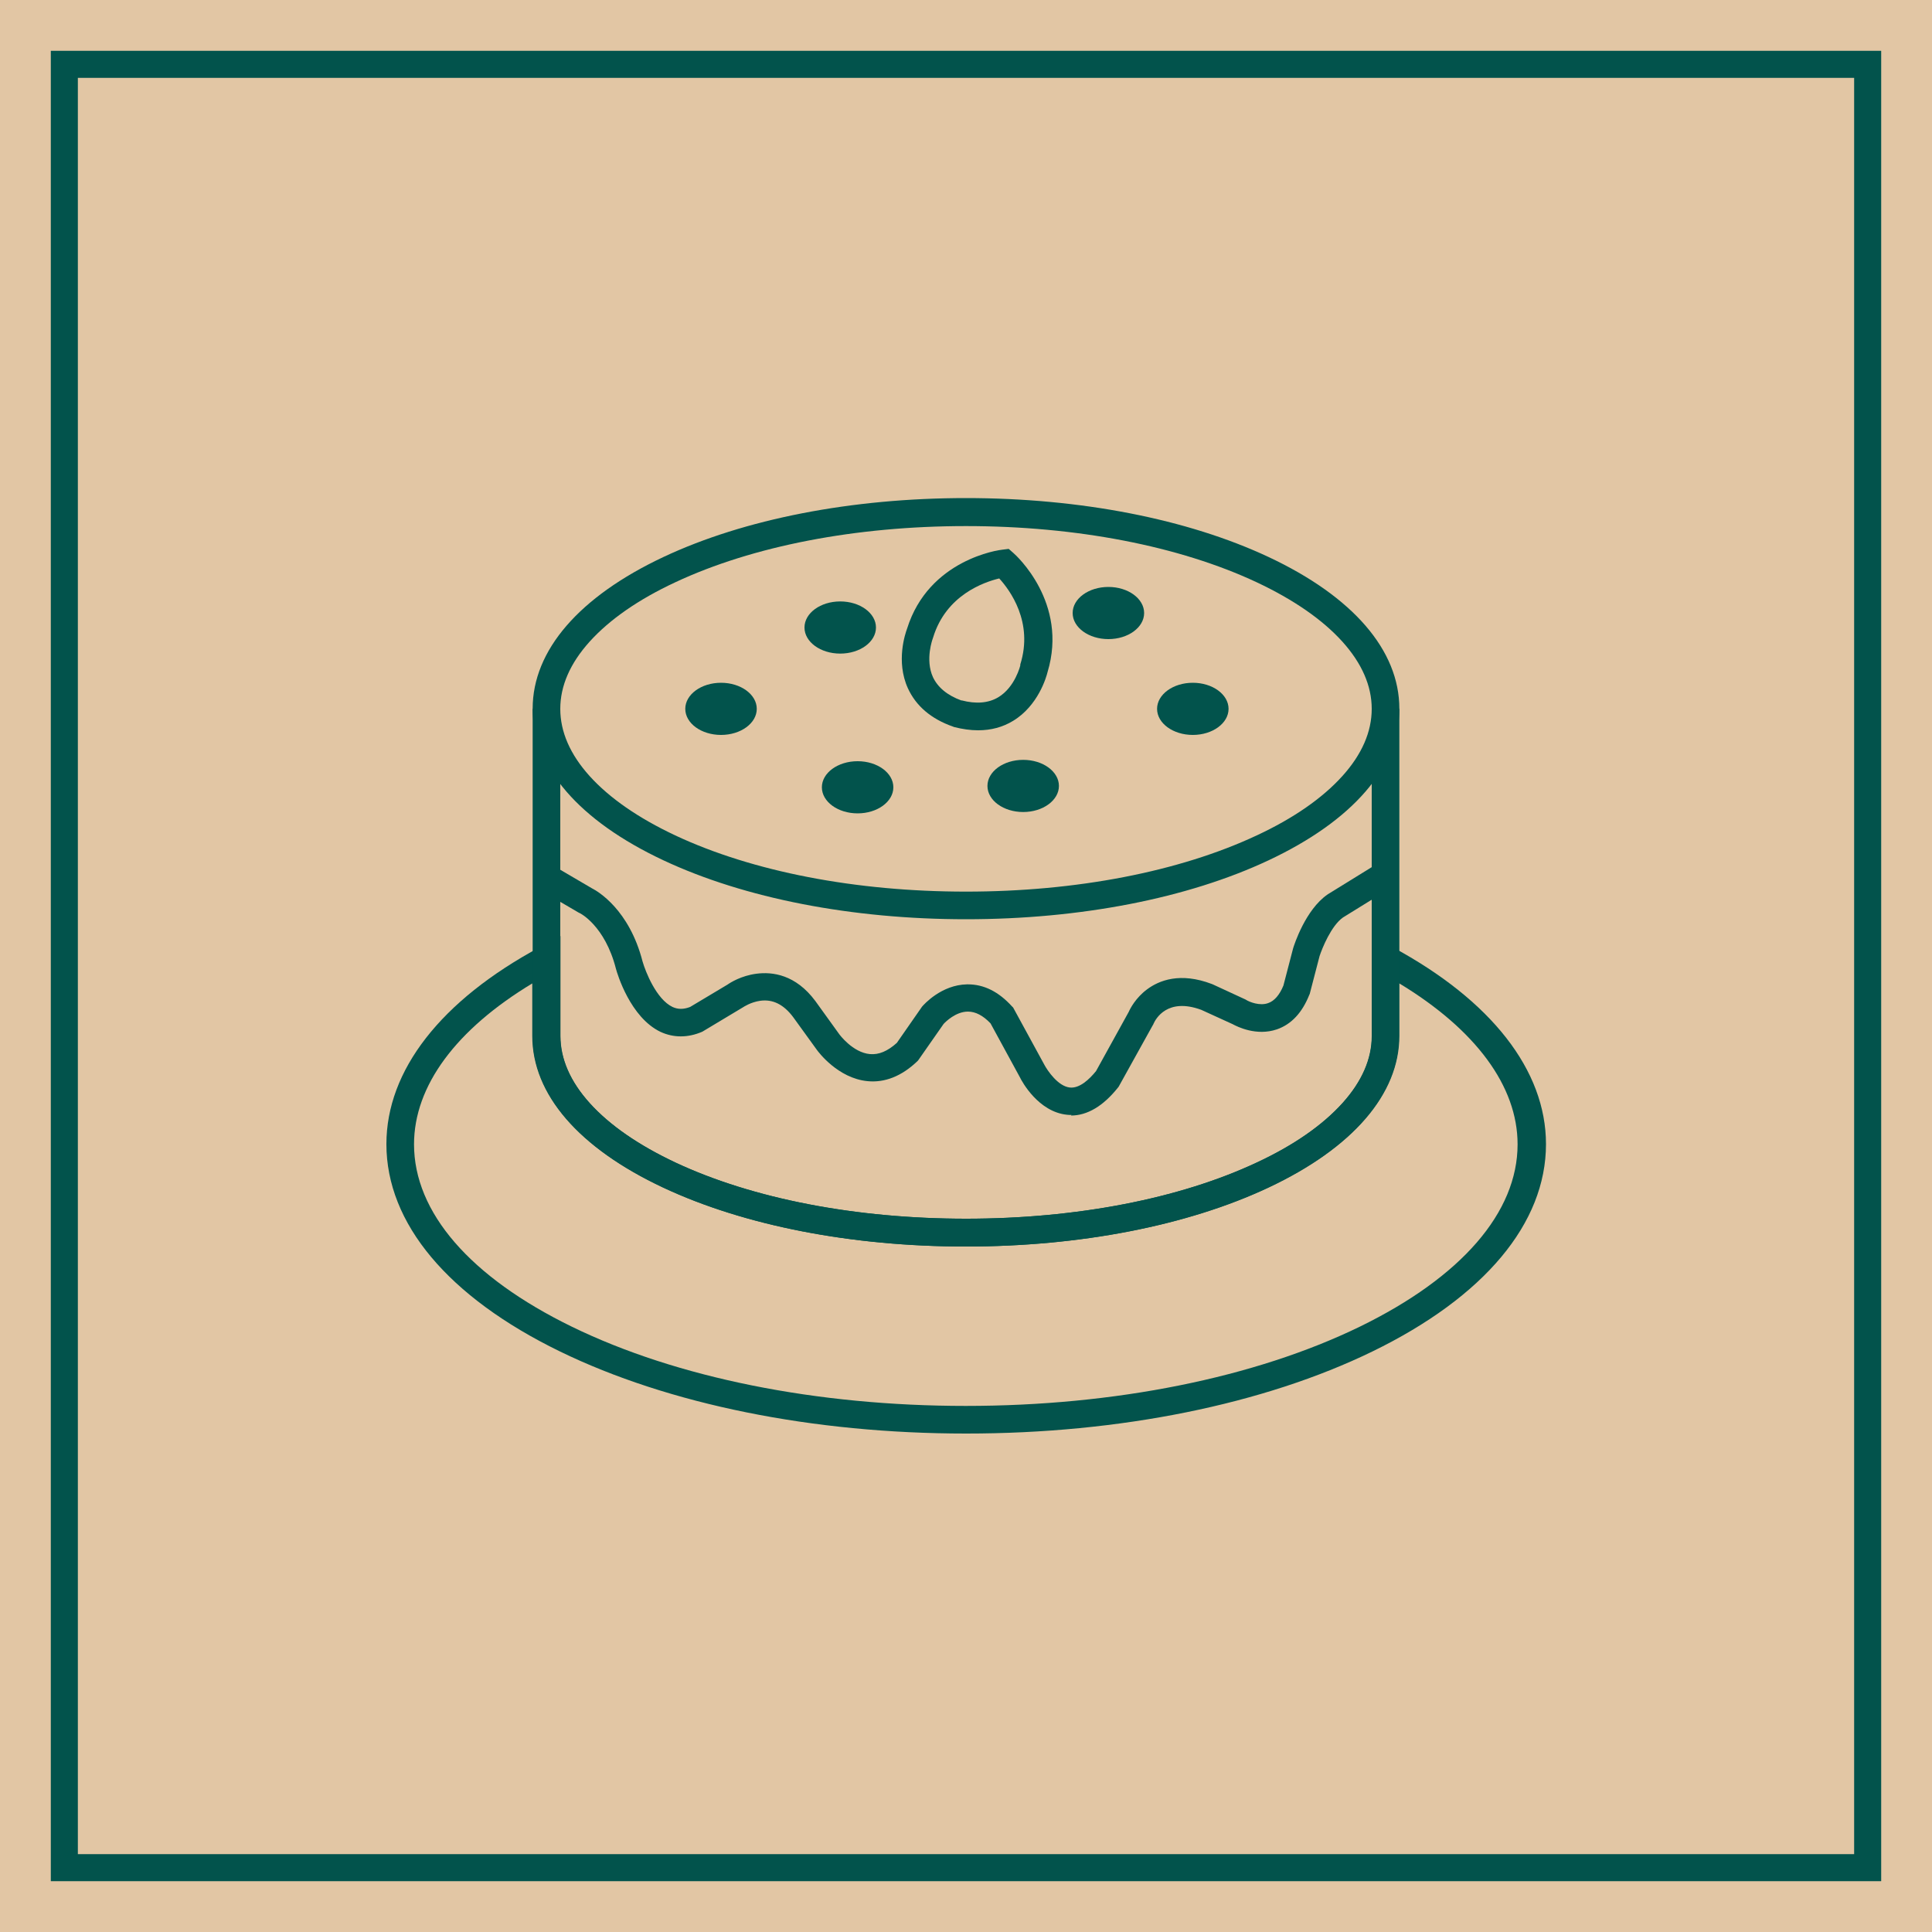 <?xml version="1.0" encoding="UTF-8"?>
<svg id="Layer_1" data-name="Layer 1" xmlns="http://www.w3.org/2000/svg" viewBox="0 0 100 100">
  <defs>
    <style>
      .cls-1, .cls-2 {
        fill: #02534c;
      }

      .cls-2 {
        stroke: #02534c;
        stroke-miterlimit: 10;
      }

      .cls-3 {
        fill: #e2c6a4;
      }
    </style>
  </defs>
  <rect class="cls-3" x="-40.91" y="-24.74" width="1281.56" height="750.6"/>
  <g>
    <path class="cls-1" d="M50,47.58c-5.9,0-11.46-1.08-15.66-3.05-4.37-2.05-6.77-4.83-6.77-7.85s2.41-5.8,6.77-7.85c4.19-1.97,9.75-3.05,15.66-3.05s11.46,1.08,15.66,3.05c4.37,2.05,6.77,4.83,6.77,7.85s-2.41,5.8-6.77,7.85c-4.19,1.97-9.75,3.05-15.66,3.05Zm0-20.35c-5.7,0-11.04,1.03-15.05,2.91-1.91,.89-3.4,1.93-4.43,3.07-1.01,1.12-1.52,2.29-1.52,3.48s.51,2.36,1.52,3.48c1.03,1.14,2.52,2.17,4.43,3.07,4.01,1.88,9.35,2.91,15.05,2.91s11.04-1.03,15.05-2.91c1.91-.89,3.4-1.93,4.43-3.07,1.01-1.12,1.52-2.29,1.52-3.48s-.51-2.36-1.52-3.48c-1.03-1.14-2.52-2.17-4.43-3.07-4.01-1.88-9.35-2.91-15.05-2.91Z"/>
    <path class="cls-1" d="M50,74.2c-7.93,0-15.39-1.51-21.02-4.25-5.79-2.82-8.98-6.63-8.98-10.73,0-3.82,2.82-7.44,7.95-10.2l1.06-.57v5.17c0,1.19,.51,2.36,1.52,3.48,1.03,1.14,2.52,2.17,4.43,3.07,4.01,1.88,9.35,2.91,15.05,2.91s11.04-1.03,15.05-2.91c1.91-.89,3.4-1.93,4.43-3.07,1.01-1.12,1.52-2.29,1.52-3.48v-5.17l1.06,.57c5.12,2.76,7.95,6.38,7.95,10.2,0,4.1-3.19,7.91-8.98,10.73-5.63,2.74-13.09,4.25-21.02,4.25Zm-22.43-23.31c-3.97,2.39-6.14,5.32-6.14,8.34,0,3.52,2.9,6.87,8.17,9.44,5.44,2.65,12.68,4.1,20.39,4.1s14.96-1.46,20.39-4.1c5.27-2.57,8.17-5.92,8.17-9.44,0-3.01-2.17-5.94-6.14-8.34v2.73c0,3.01-2.41,5.8-6.77,7.85-4.19,1.97-9.76,3.05-15.66,3.05s-11.46-1.08-15.66-3.05c-4.37-2.05-6.77-4.83-6.77-7.85v-2.73Z"/>
    <path class="cls-1" d="M55.46,57.71c-.08,0-.16,0-.23-.01-1.48-.15-2.33-1.71-2.44-1.94l-1.52-2.79c-.39-.41-.78-.61-1.17-.61-.63,0-1.16,.53-1.26,.64l-1.32,1.89-.05,.05c-.8,.76-1.67,1.11-2.57,1.02-1.53-.15-2.54-1.51-2.62-1.62l-1.23-1.7c-.49-.65-1.05-.93-1.7-.84-.5,.07-.88,.33-.88,.33l-.05,.03-2.05,1.23-.04,.02c-.73,.31-1.47,.31-2.14,0-1.57-.75-2.24-3.01-2.31-3.27h0c-.57-2.23-1.86-2.88-1.88-2.88l-.06-.03-2-1.17,.72-1.24,1.98,1.16c.3,.15,1.93,1.1,2.62,3.79,.15,.52,.71,1.95,1.55,2.35,.28,.13,.57,.13,.91,0l1.94-1.16c.14-.1,.71-.46,1.49-.56,.83-.11,2.03,.04,3.05,1.41h0s1.24,1.72,1.24,1.72c0,0,.69,.95,1.59,1.03,.46,.04,.91-.15,1.39-.58l1.28-1.84,.02-.03c.1-.12,1.01-1.14,2.34-1.16,.01,0,.02,0,.04,0,.83,0,1.59,.38,2.28,1.14l.06,.06,1.62,2.97c.15,.28,.7,1.11,1.32,1.17,.5,.05,1-.42,1.35-.85l1.69-3.06c.08-.18,.36-.73,.95-1.17,.63-.47,1.72-.9,3.35-.28l.05,.02,1.71,.79,.03,.02c.16,.1,.7,.32,1.13,.16,.32-.11,.59-.42,.79-.91l.5-1.92c.06-.2,.64-2,1.78-2.79l.03-.02,2.59-1.6,.75,1.22-2.57,1.59c-.61,.43-1.08,1.6-1.21,2l-.51,1.96-.02,.04c-.37,.93-.93,1.53-1.68,1.79-1.06,.36-2.05-.14-2.29-.27l-1.62-.74c-1.76-.65-2.36,.47-2.47,.71l-.02,.05-.02,.03-1.77,3.19-.04,.05c-.76,.95-1.58,1.44-2.43,1.44Z"/>
    <path class="cls-1" d="M50,64.52c-5.9,0-11.46-1.08-15.66-3.05-4.37-2.05-6.77-4.83-6.77-7.85v-16.93h1.43v16.93c0,1.19,.51,2.36,1.52,3.48,1.03,1.14,2.52,2.17,4.43,3.07,4.01,1.88,9.35,2.91,15.05,2.91s11.04-1.03,15.05-2.91c1.91-.89,3.4-1.93,4.43-3.07,1.01-1.12,1.52-2.29,1.52-3.48v-16.93h1.43v16.93c0,3.01-2.41,5.8-6.77,7.85-4.19,1.97-9.75,3.05-15.66,3.05Z"/>
    <path class="cls-1" d="M50.62,37.8c-.39,0-.81-.06-1.24-.17l-.05-.02c-1.14-.4-1.92-1.07-2.34-1.99-.63-1.39-.13-2.84-.04-3.08,1.12-3.59,4.78-4.08,4.94-4.09l.32-.04,.24,.21c.12,.1,2.86,2.57,1.77,6.17-.06,.25-.48,1.73-1.78,2.52-.54,.33-1.15,.49-1.81,.49Zm-.85-1.55c.76,.2,1.4,.14,1.9-.16,.87-.52,1.14-1.64,1.14-1.65v-.05c.69-2.19-.54-3.85-1.09-4.45-.79,.19-2.75,.86-3.42,3.05l-.02,.06s-.41,1.08,.01,2c.25,.53,.74,.94,1.48,1.21Z"/>
    <ellipse class="cls-1" cx="37.32" cy="36.69" rx="1.85" ry="1.35"/>
    <ellipse class="cls-1" cx="43.49" cy="32.48" rx="1.85" ry="1.35"/>
    <ellipse class="cls-1" cx="44.39" cy="40.75" rx="1.85" ry="1.35"/>
    <ellipse class="cls-1" cx="52.96" cy="40.68" rx="1.85" ry="1.35"/>
    <ellipse class="cls-1" cx="61.74" cy="36.69" rx="1.85" ry="1.35"/>
    <ellipse class="cls-1" cx="57.37" cy="31.73" rx="1.85" ry="1.35"/>
  </g>
  <path class="cls-2" d="M96.87,96.87H3.13V3.13H96.87V96.87Zm-93.33-.4H96.47V3.53H3.53V96.47Z"/>
</svg>